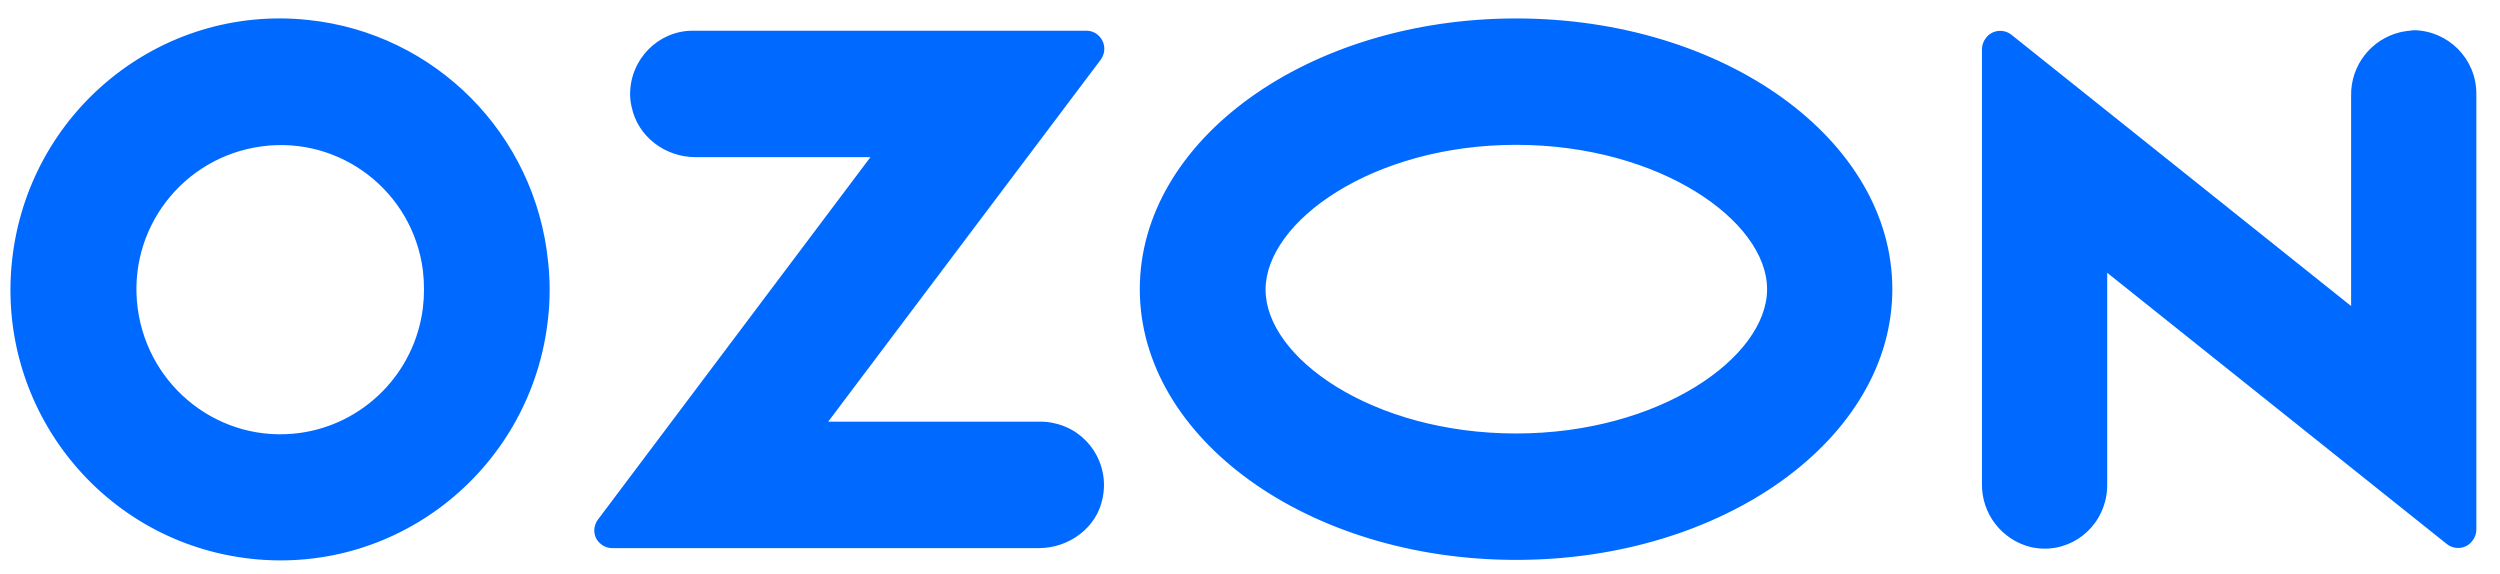 <svg width="74" height="17" viewBox="0 0 74 17" fill="none" xmlns="http://www.w3.org/2000/svg">
<path d="M9.126 0.591C4.74 0.122 0.822 3.318 0.355 7.726C-0.113 12.134 3.067 16.073 7.453 16.542C11.839 17.012 15.758 13.816 16.225 9.407C16.285 8.862 16.285 8.302 16.225 7.756C15.848 3.969 12.879 0.985 9.126 0.591ZM8.87 12.816C6.534 13.134 4.394 11.483 4.077 9.135C3.761 6.787 5.404 4.651 7.74 4.333C10.076 4.015 12.216 5.666 12.517 7.999C12.562 8.377 12.562 8.756 12.517 9.12C12.276 11.043 10.769 12.558 8.87 12.816ZM20.505 0.909C19.48 0.909 18.651 1.758 18.651 2.788C18.651 2.909 18.666 3.045 18.697 3.166C18.877 4.045 19.691 4.651 20.581 4.651H25.765L17.702 15.376C17.521 15.618 17.566 15.951 17.807 16.118C17.898 16.194 18.018 16.224 18.124 16.224H30.754C31.643 16.224 32.472 15.618 32.638 14.74C32.849 13.725 32.201 12.74 31.206 12.528C31.085 12.498 30.95 12.482 30.829 12.482H24.514L32.577 1.773C32.758 1.53 32.713 1.197 32.472 1.015C32.381 0.94 32.261 0.909 32.155 0.909H20.505ZM71.04 0.955C70.18 1.167 69.578 1.939 69.593 2.833V9.059L59.54 1.03C59.314 0.849 58.967 0.879 58.786 1.121C58.711 1.212 58.666 1.333 58.666 1.455V14.316C58.651 15.209 59.254 15.982 60.113 16.194C61.123 16.421 62.102 15.785 62.328 14.77C62.358 14.634 62.373 14.497 62.373 14.361V8.074L72.426 16.103C72.652 16.285 72.999 16.254 73.18 16.012C73.255 15.921 73.3 15.8 73.3 15.679V2.773C73.3 1.742 72.471 0.909 71.447 0.894C71.311 0.909 71.175 0.924 71.04 0.955ZM44.876 4.287C49.126 4.287 52.306 6.544 52.306 8.559C52.306 10.574 49.126 12.831 44.876 12.831C40.626 12.831 37.461 10.589 37.461 8.574C37.461 6.56 40.626 4.287 44.876 4.287ZM44.876 0.546C38.727 0.546 33.738 4.136 33.738 8.559C33.738 12.982 38.727 16.573 44.876 16.573C51.025 16.573 56.013 12.982 56.013 8.559C56.013 4.136 51.04 0.546 44.876 0.546Z" fill="#0069FF"/>
</svg>
